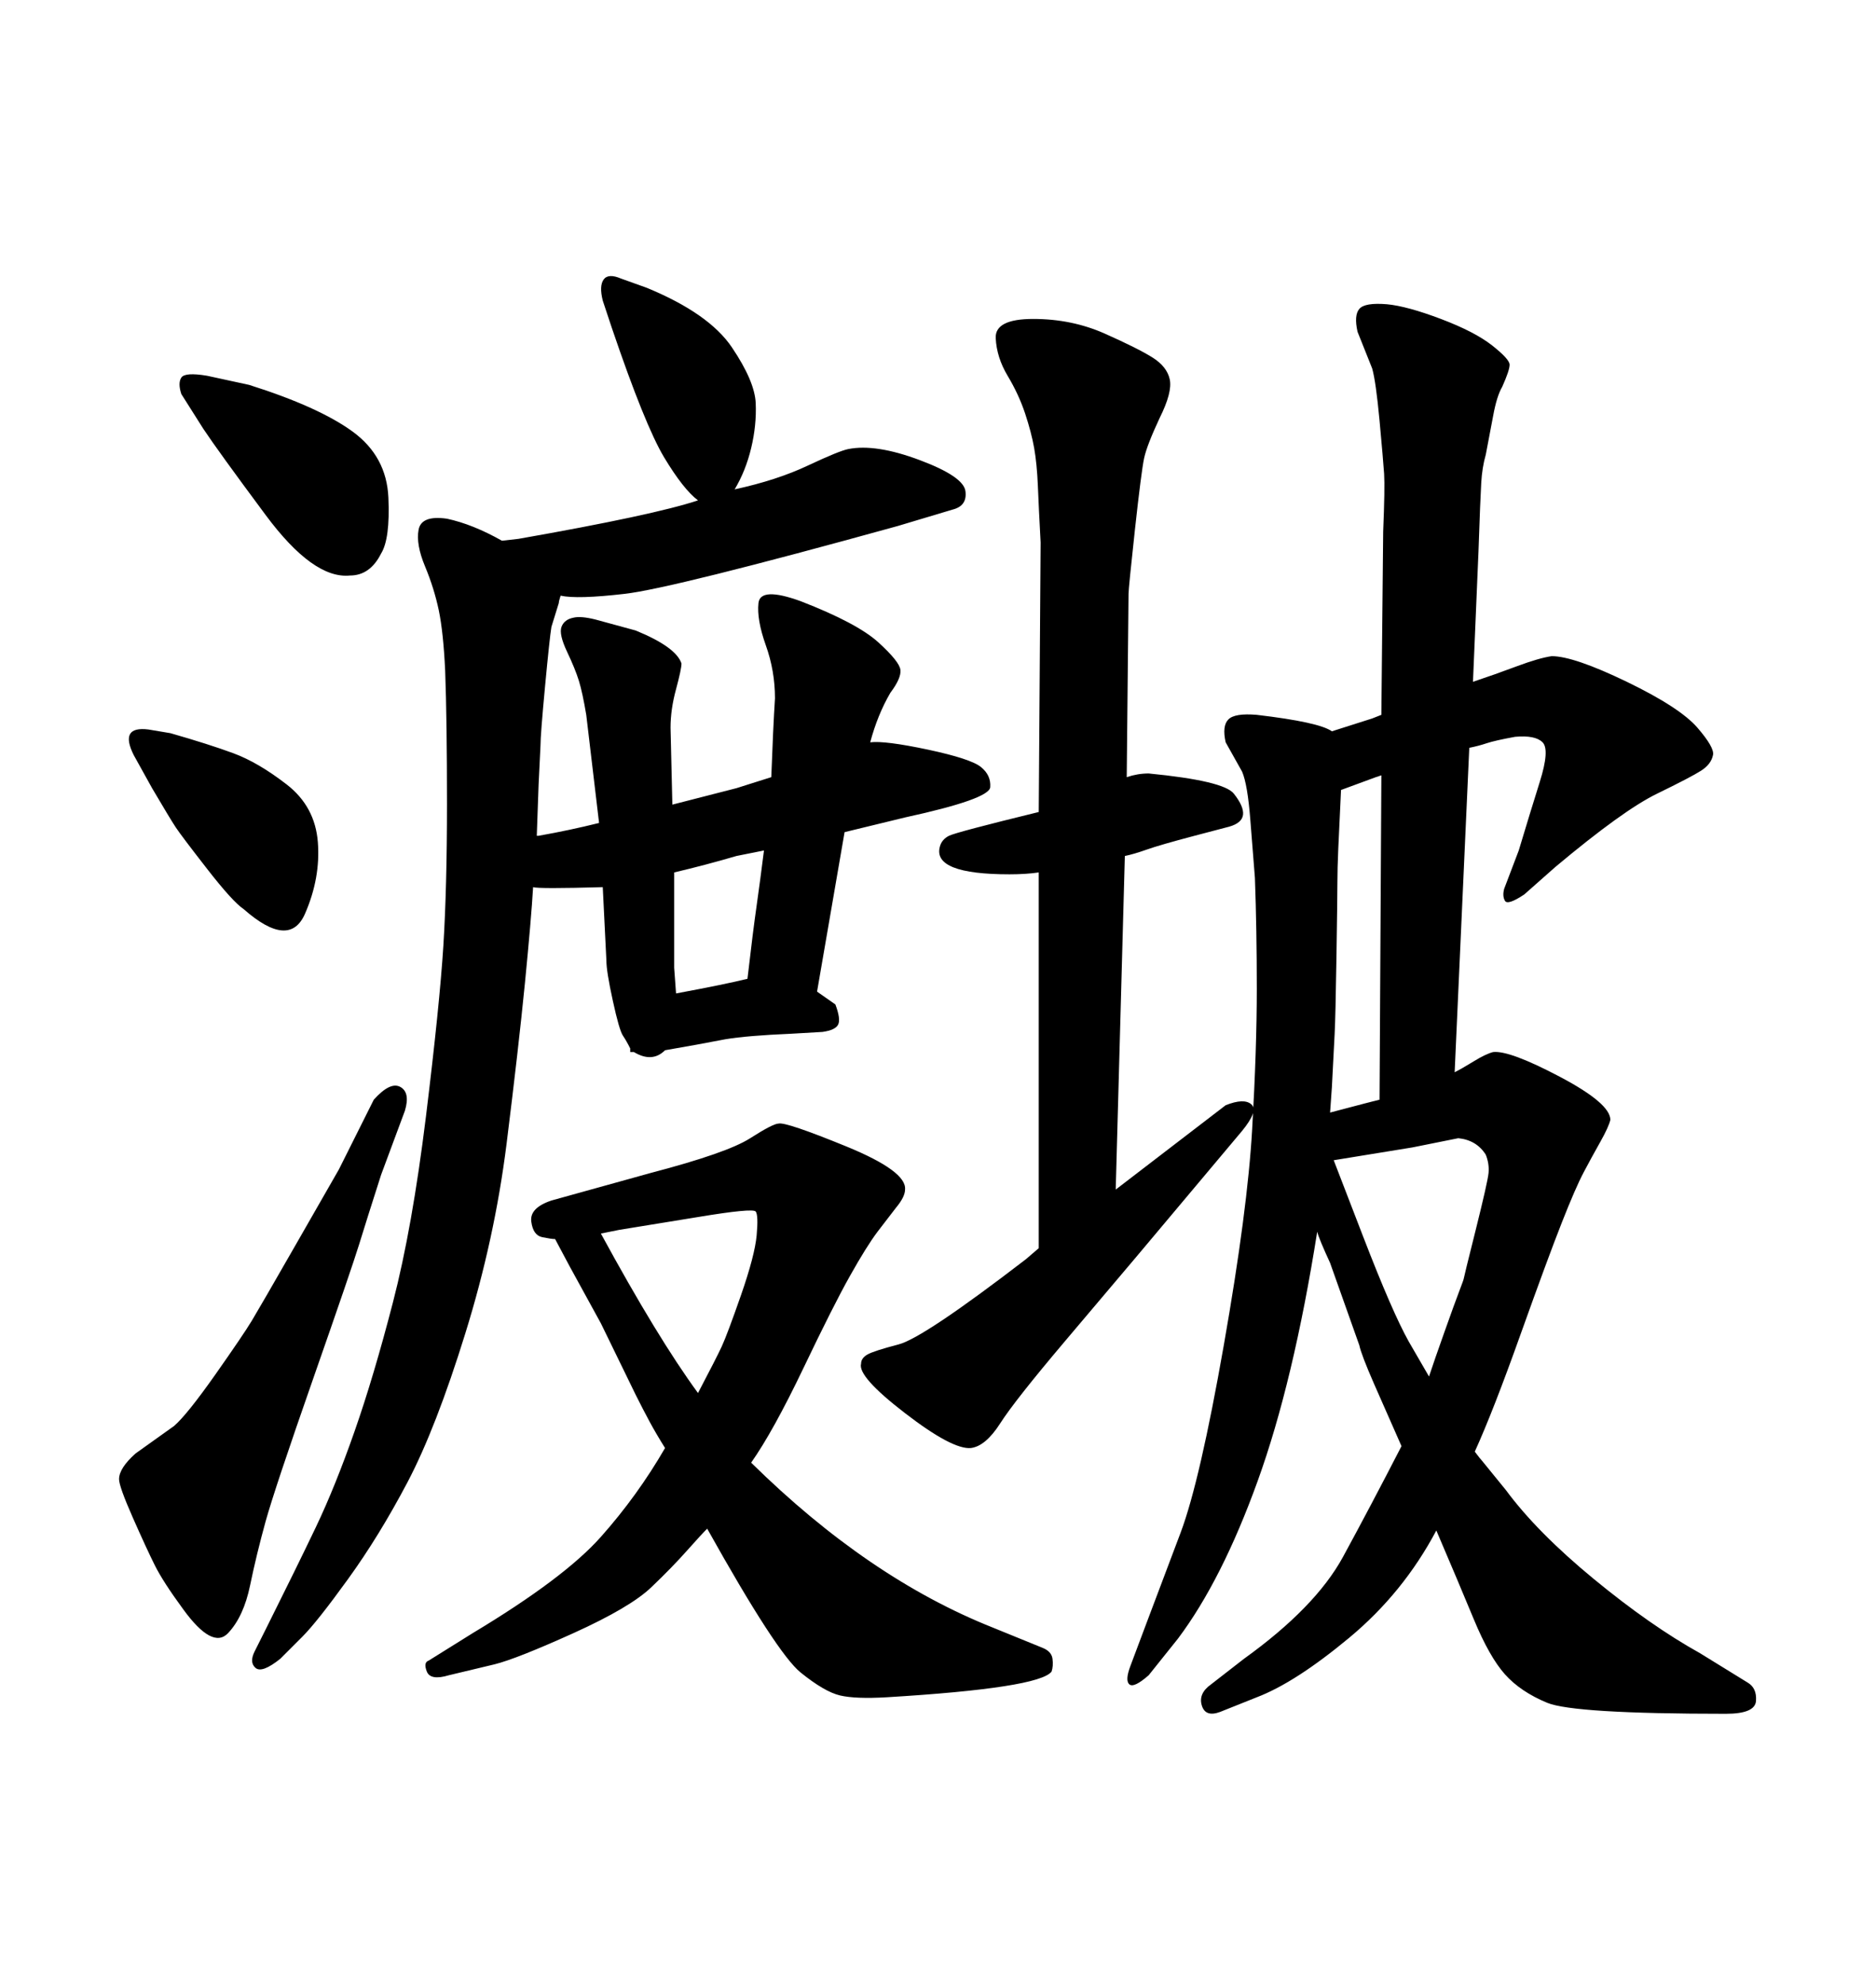 <svg xmlns="http://www.w3.org/2000/svg" xmlns:xlink="http://www.w3.org/1999/xlink" width="300" height="317.285"><path d="M85.84 133.59L85.84 133.59L86.13 133.59Q91.11 132.71 95.80 131.54L95.80 131.54L93.75 114.26Q93.16 110.74 92.58 108.84Q91.99 106.93 90.67 104.15Q89.36 101.37 89.79 100.20Q90.23 99.02 91.70 98.73L91.70 98.73Q92.87 98.44 95.21 99.02L95.21 99.02L101.66 100.78Q108.11 103.42 108.98 106.05L108.98 106.05Q108.98 106.93 108.11 110.16Q107.23 113.38 107.23 116.31L107.23 116.31L107.52 128.61L117.77 125.98L123.34 124.22Q123.63 116.31 123.93 111.62L123.93 111.62Q123.93 107.23 122.46 103.13Q121.00 99.02 121.29 96.39Q121.58 93.75 128.03 96.09L128.03 96.09Q137.11 99.61 140.48 102.69Q143.85 105.76 143.99 107.08Q144.14 108.40 142.38 110.74L142.38 110.74Q140.33 114.26 139.16 118.65L139.16 118.65Q141.50 118.36 148.39 119.82Q155.27 121.29 156.88 122.61Q158.50 123.93 158.35 125.83Q158.20 127.73 144.73 130.66L144.73 130.66L135.06 133.01L130.66 158.50L133.59 160.55Q134.47 162.89 134.03 163.77Q133.59 164.65 131.54 164.94L131.54 164.94L126.56 165.23Q119.53 165.53 116.02 166.11L116.02 166.11L111.33 166.99L106.35 167.87Q104.30 169.92 101.37 168.16L101.37 168.16L100.78 168.16L100.78 167.58Q100.20 166.41 99.61 165.53Q99.02 164.65 98.00 159.96Q96.97 155.27 96.97 153.52L96.97 153.52L96.39 141.80Q86.13 142.09 85.25 141.80L85.25 141.80Q84.96 146.78 83.94 157.18Q82.91 167.58 81.01 182.81Q79.10 198.05 74.41 213.13Q69.73 228.22 65.19 236.87Q60.64 245.51 55.66 252.39Q50.68 259.28 48.34 261.62L48.34 261.62L44.82 265.14Q41.89 267.48 40.87 266.60Q39.84 265.72 40.72 263.96L40.72 263.96L42.48 260.45Q47.46 250.49 50.54 244.04Q53.61 237.60 56.69 228.81Q59.77 220.02 62.84 208.15Q65.92 196.29 68.12 178.42Q70.31 160.55 70.90 151.17Q71.48 141.80 71.48 128.47Q71.48 115.14 71.19 107.23L71.19 107.23Q70.90 101.07 70.17 97.56Q69.43 94.04 67.97 90.53Q66.50 87.01 66.94 84.67Q67.38 82.32 71.48 82.91L71.48 82.91Q75.59 83.79 80.27 86.43L80.27 86.43L82.91 86.13Q104.59 82.32 111.62 79.98L111.62 79.98Q109.28 78.22 106.20 73.10Q103.13 67.97 97.85 52.44L97.85 52.44L96.39 48.05Q95.80 45.70 96.53 44.68Q97.27 43.65 99.32 44.53L99.32 44.53L103.42 46.00Q113.38 50.10 117.04 55.52Q120.70 60.94 120.85 64.45Q121.00 67.97 120.12 71.63Q119.24 75.29 117.48 78.22L117.48 78.22Q124.22 76.76 129.20 74.41Q134.18 72.07 135.64 71.78L135.64 71.78Q140.04 70.90 147.07 73.54Q154.10 76.17 154.39 78.52Q154.69 80.86 152.34 81.45L152.34 81.45L143.55 84.08Q107.52 94.04 99.90 94.92Q92.29 95.80 89.65 95.21L89.65 95.21Q89.36 96.09 89.36 96.39L89.36 96.39L88.18 100.20Q87.89 101.95 87.16 109.72Q86.43 117.48 86.43 119.24L86.43 119.24L86.13 125.39L85.84 133.59ZM107.81 139.45L107.81 139.45L107.81 154.69L108.11 158.79Q116.02 157.32 119.53 156.45L119.53 156.45Q120.41 148.83 121.00 144.73Q121.58 140.63 122.17 135.94L122.17 135.94L117.77 136.82Q112.79 138.28 107.81 139.45ZM235.84 232.03L235.84 232.03Q236.72 233.20 237.01 233.50L237.01 233.50L240.82 238.18Q245.80 244.92 254.88 252.39Q263.96 259.86 271.88 264.26L271.88 264.26L279.49 268.95Q280.96 269.82 280.81 271.88Q280.66 273.93 275.98 273.93L275.98 273.93Q251.66 273.93 247.41 272.17Q243.16 270.41 240.67 267.63Q238.18 264.84 235.69 258.84Q233.20 252.83 229.69 244.63L229.69 244.63Q224.41 254.59 215.77 261.77Q207.13 268.95 200.98 271.29L200.98 271.29L195.12 273.63Q192.77 274.51 192.19 272.61Q191.60 270.70 193.65 269.24L193.65 269.24L198.93 265.14Q210.35 256.93 214.75 248.88Q219.14 240.82 224.12 231.15L224.12 231.15Q221.78 225.88 219.73 221.19Q217.68 216.50 217.38 215.04L217.38 215.04L212.70 201.86Q210.94 198.05 210.64 196.88L210.64 196.88Q206.84 220.90 201.12 236.72Q195.41 252.54 188.38 261.91L188.38 261.91L183.69 267.77Q181.35 269.82 180.62 269.24Q179.88 268.65 180.76 266.31L180.76 266.31L183.40 259.28Q185.74 253.13 188.82 244.92Q191.89 236.72 195.70 215.04Q199.51 193.36 200.24 180.47Q200.98 167.58 200.98 158.06Q200.98 148.54 200.68 140.33L200.68 140.33Q200.39 136.82 199.95 131.10Q199.51 125.39 198.63 123.34L198.63 123.34L196.00 118.65Q195.41 116.02 196.44 114.99Q197.46 113.96 200.98 114.26L200.98 114.26Q210.94 115.43 212.99 116.89L212.99 116.89L219.43 114.84L220.90 114.26L221.19 84.96Q221.48 77.93 221.34 75.73Q221.19 73.54 220.61 67.24Q220.02 60.94 219.43 58.89L219.43 58.89L217.09 53.03Q216.50 50.39 217.38 49.37Q218.26 48.34 221.78 48.63L221.78 48.63Q225 48.93 230.42 50.98Q235.84 53.03 238.62 55.22Q241.41 57.42 241.41 58.30Q241.41 59.18 240.23 61.82L240.23 61.82Q239.36 63.28 238.77 66.50L238.77 66.50L237.60 72.66Q237.01 74.71 236.87 77.20Q236.72 79.69 236.43 88.18L236.43 88.18L235.55 108.98Q239.06 107.81 242.58 106.49Q246.09 105.18 248.14 104.88L248.14 104.88Q251.66 104.88 260.16 108.98Q268.65 113.09 271.44 116.31Q274.22 119.53 273.93 120.70L273.93 120.70Q273.63 122.17 272.02 123.19Q270.41 124.22 264.99 126.86Q259.57 129.49 248.73 138.57L248.73 138.57L243.75 142.97Q241.11 144.73 240.67 143.99Q240.23 143.26 240.53 142.09L240.53 142.09L242.87 135.94Q244.63 130.08 246.24 124.95Q247.85 119.82 246.68 118.65Q245.51 117.48 242.29 117.77L242.29 117.77Q239.06 118.36 237.74 118.80Q236.43 119.24 234.96 119.53L234.96 119.53L232.62 171.39Q233.79 170.80 235.69 169.63Q237.60 168.46 238.77 168.16L238.77 168.16Q241.41 167.87 249.46 172.12Q257.52 176.37 257.52 179.00L257.52 179.00Q257.23 180.18 255.91 182.52Q254.59 184.86 253.27 187.35Q251.95 189.84 249.76 195.41Q247.56 200.98 243.16 213.28Q238.77 225.59 235.84 232.03ZM228.52 220.02L228.52 220.02Q229.39 217.38 231.01 212.84Q232.62 208.30 233.35 206.40Q234.08 204.49 234.08 204.35Q234.08 204.20 235.99 196.58Q237.89 188.96 238.04 187.50Q238.18 186.04 237.60 184.57L237.60 184.57Q236.13 182.23 233.20 181.93L233.20 181.93L225.88 183.40L213.28 185.45Q213.28 185.45 217.97 197.61Q222.66 209.77 225.29 214.45L225.29 214.45L228.52 220.02ZM220.02 124.22L214.45 126.27Q214.16 132.42 214.01 135.64Q213.87 138.87 213.87 141.06Q213.87 143.26 213.72 152.93Q213.57 162.60 213.43 165.23Q213.28 167.87 212.99 173.73L212.99 173.73L212.70 177.83L218.26 176.37L219.43 176.07L220.61 175.78L220.90 123.93L220.02 124.22ZM179.88 136.82L178.42 190.14L196.00 176.66Q198.93 175.49 200.10 176.51Q201.27 177.54 198.63 180.76L198.63 180.76L181.64 200.98Q178.42 204.79 170.36 214.31Q162.30 223.83 159.96 227.49Q157.62 231.15 155.27 231.45L155.27 231.45Q152.34 231.74 144.73 225.88Q137.11 220.02 137.70 217.97L137.70 217.97Q137.70 217.09 138.72 216.50Q139.75 215.92 143.70 214.89Q147.66 213.87 164.06 201.27L164.06 201.27L166.11 199.51L166.11 142.09L166.11 139.45Q164.06 139.75 161.43 139.75L161.43 139.75Q149.12 139.75 150.29 135.35L150.29 135.35Q150.59 134.18 151.76 133.59Q152.93 133.01 166.11 129.79L166.11 129.79L166.41 86.72Q166.11 81.15 165.97 77.64Q165.82 74.12 165.38 71.63Q164.94 69.14 163.92 66.06Q162.89 62.99 161.13 60.06Q159.38 57.13 159.23 54.05Q159.08 50.98 165.23 50.98L165.23 50.98Q171.39 50.98 176.66 53.32Q181.93 55.66 184.28 57.13Q186.62 58.59 187.06 60.64Q187.50 62.70 185.45 66.80L185.45 66.80Q183.40 71.19 182.96 73.24Q182.52 75.29 181.49 84.67Q180.47 94.04 180.47 94.92L180.47 94.92L180.18 124.22Q181.93 123.63 183.69 123.63L183.69 123.63Q195.70 124.80 197.31 126.86Q198.93 128.91 198.78 130.22Q198.63 131.54 196.58 132.13L196.58 132.13L191.02 133.59Q185.45 135.06 183.40 135.79Q181.35 136.52 179.88 136.82L179.88 136.82ZM24.32 125.98L21.39 120.70Q19.04 116.02 23.73 116.60L23.73 116.60L27.25 117.19Q33.40 118.95 37.35 120.41Q41.31 121.88 45.85 125.39Q50.39 128.91 50.83 134.62Q51.27 140.33 48.78 146.04Q46.29 151.76 38.96 145.31L38.96 145.31Q37.21 144.14 33.11 138.87Q29.00 133.59 28.13 132.28Q27.25 130.96 24.32 125.98L24.32 125.98ZM64.75 177.54L60.94 187.79Q58.59 195.12 57.42 198.93Q56.25 202.73 50.10 220.31Q43.95 237.89 42.48 243.16Q41.02 248.44 39.99 253.42Q38.96 258.40 36.47 261.04Q33.98 263.67 29.30 257.23L29.30 257.23Q26.07 252.83 24.76 250.20Q23.44 247.56 21.24 242.58Q19.04 237.60 19.04 236.43L19.04 236.43Q19.04 234.67 21.68 232.32L21.68 232.32L27.83 227.93Q29.88 226.17 34.42 219.73Q38.96 213.28 40.28 211.08Q41.60 208.89 47.31 198.93Q53.03 188.96 54.20 186.91L54.20 186.91L59.77 175.78Q62.40 172.85 64.01 173.73Q65.63 174.61 64.75 177.54L64.75 177.54ZM32.52 68.55L29.00 62.99Q28.42 61.23 29.00 60.35Q29.59 59.47 33.11 60.06L33.11 60.06L39.84 61.52Q50.98 65.04 56.40 68.99Q61.82 72.95 62.11 79.54Q62.40 86.13 60.94 88.48L60.94 88.48Q59.18 91.99 55.96 91.99L55.96 91.99Q50.10 92.58 42.48 82.32Q34.86 72.07 32.52 68.55L32.52 68.55ZM120.12 233.79L120.12 233.79Q138.87 252.25 158.79 260.16L158.79 260.16L166.70 263.38Q168.16 263.96 168.31 265.14Q168.46 266.31 168.16 267.19L168.16 267.19Q166.11 269.82 141.80 271.29L141.80 271.29Q136.82 271.58 134.33 271.00Q131.84 270.41 128.03 267.33Q124.22 264.26 113.09 244.34L113.09 244.34Q112.21 245.21 109.86 247.85Q107.52 250.49 104.15 253.71Q100.78 256.93 91.70 261.04Q82.62 265.14 79.10 266.02L79.10 266.02L71.78 267.77Q68.85 268.65 68.26 267.19Q67.68 265.72 68.55 265.43L68.55 265.43L75.59 261.04Q90.23 252.25 96.09 245.65Q101.95 239.06 106.35 231.45L106.35 231.45Q104.88 229.10 103.86 227.20Q102.83 225.29 101.66 222.95L101.66 222.95L96.09 211.52L91.11 202.44L88.77 198.05Q88.18 198.05 86.72 197.75Q85.25 197.46 84.96 195.26Q84.67 193.07 88.18 191.89L88.18 191.89L104.00 187.50Q116.31 184.28 119.97 181.93Q123.63 179.59 124.51 179.59L124.51 179.59Q125.68 179.30 135.35 183.25Q145.02 187.21 144.73 190.14L144.73 190.14Q144.73 191.31 143.26 193.07L143.26 193.07L140.33 196.88Q138.57 199.22 135.94 203.91Q133.30 208.59 128.47 218.70Q123.63 228.81 120.12 233.79ZM111.62 222.66L111.62 222.66Q114.55 217.09 115.43 215.19Q116.31 213.28 118.51 206.98Q120.70 200.68 121.00 197.46Q121.29 194.24 120.85 193.65Q120.41 193.07 111.62 194.53L111.62 194.53L99.02 196.58L96.09 197.17Q105.18 213.87 111.62 222.66Z"/></svg>